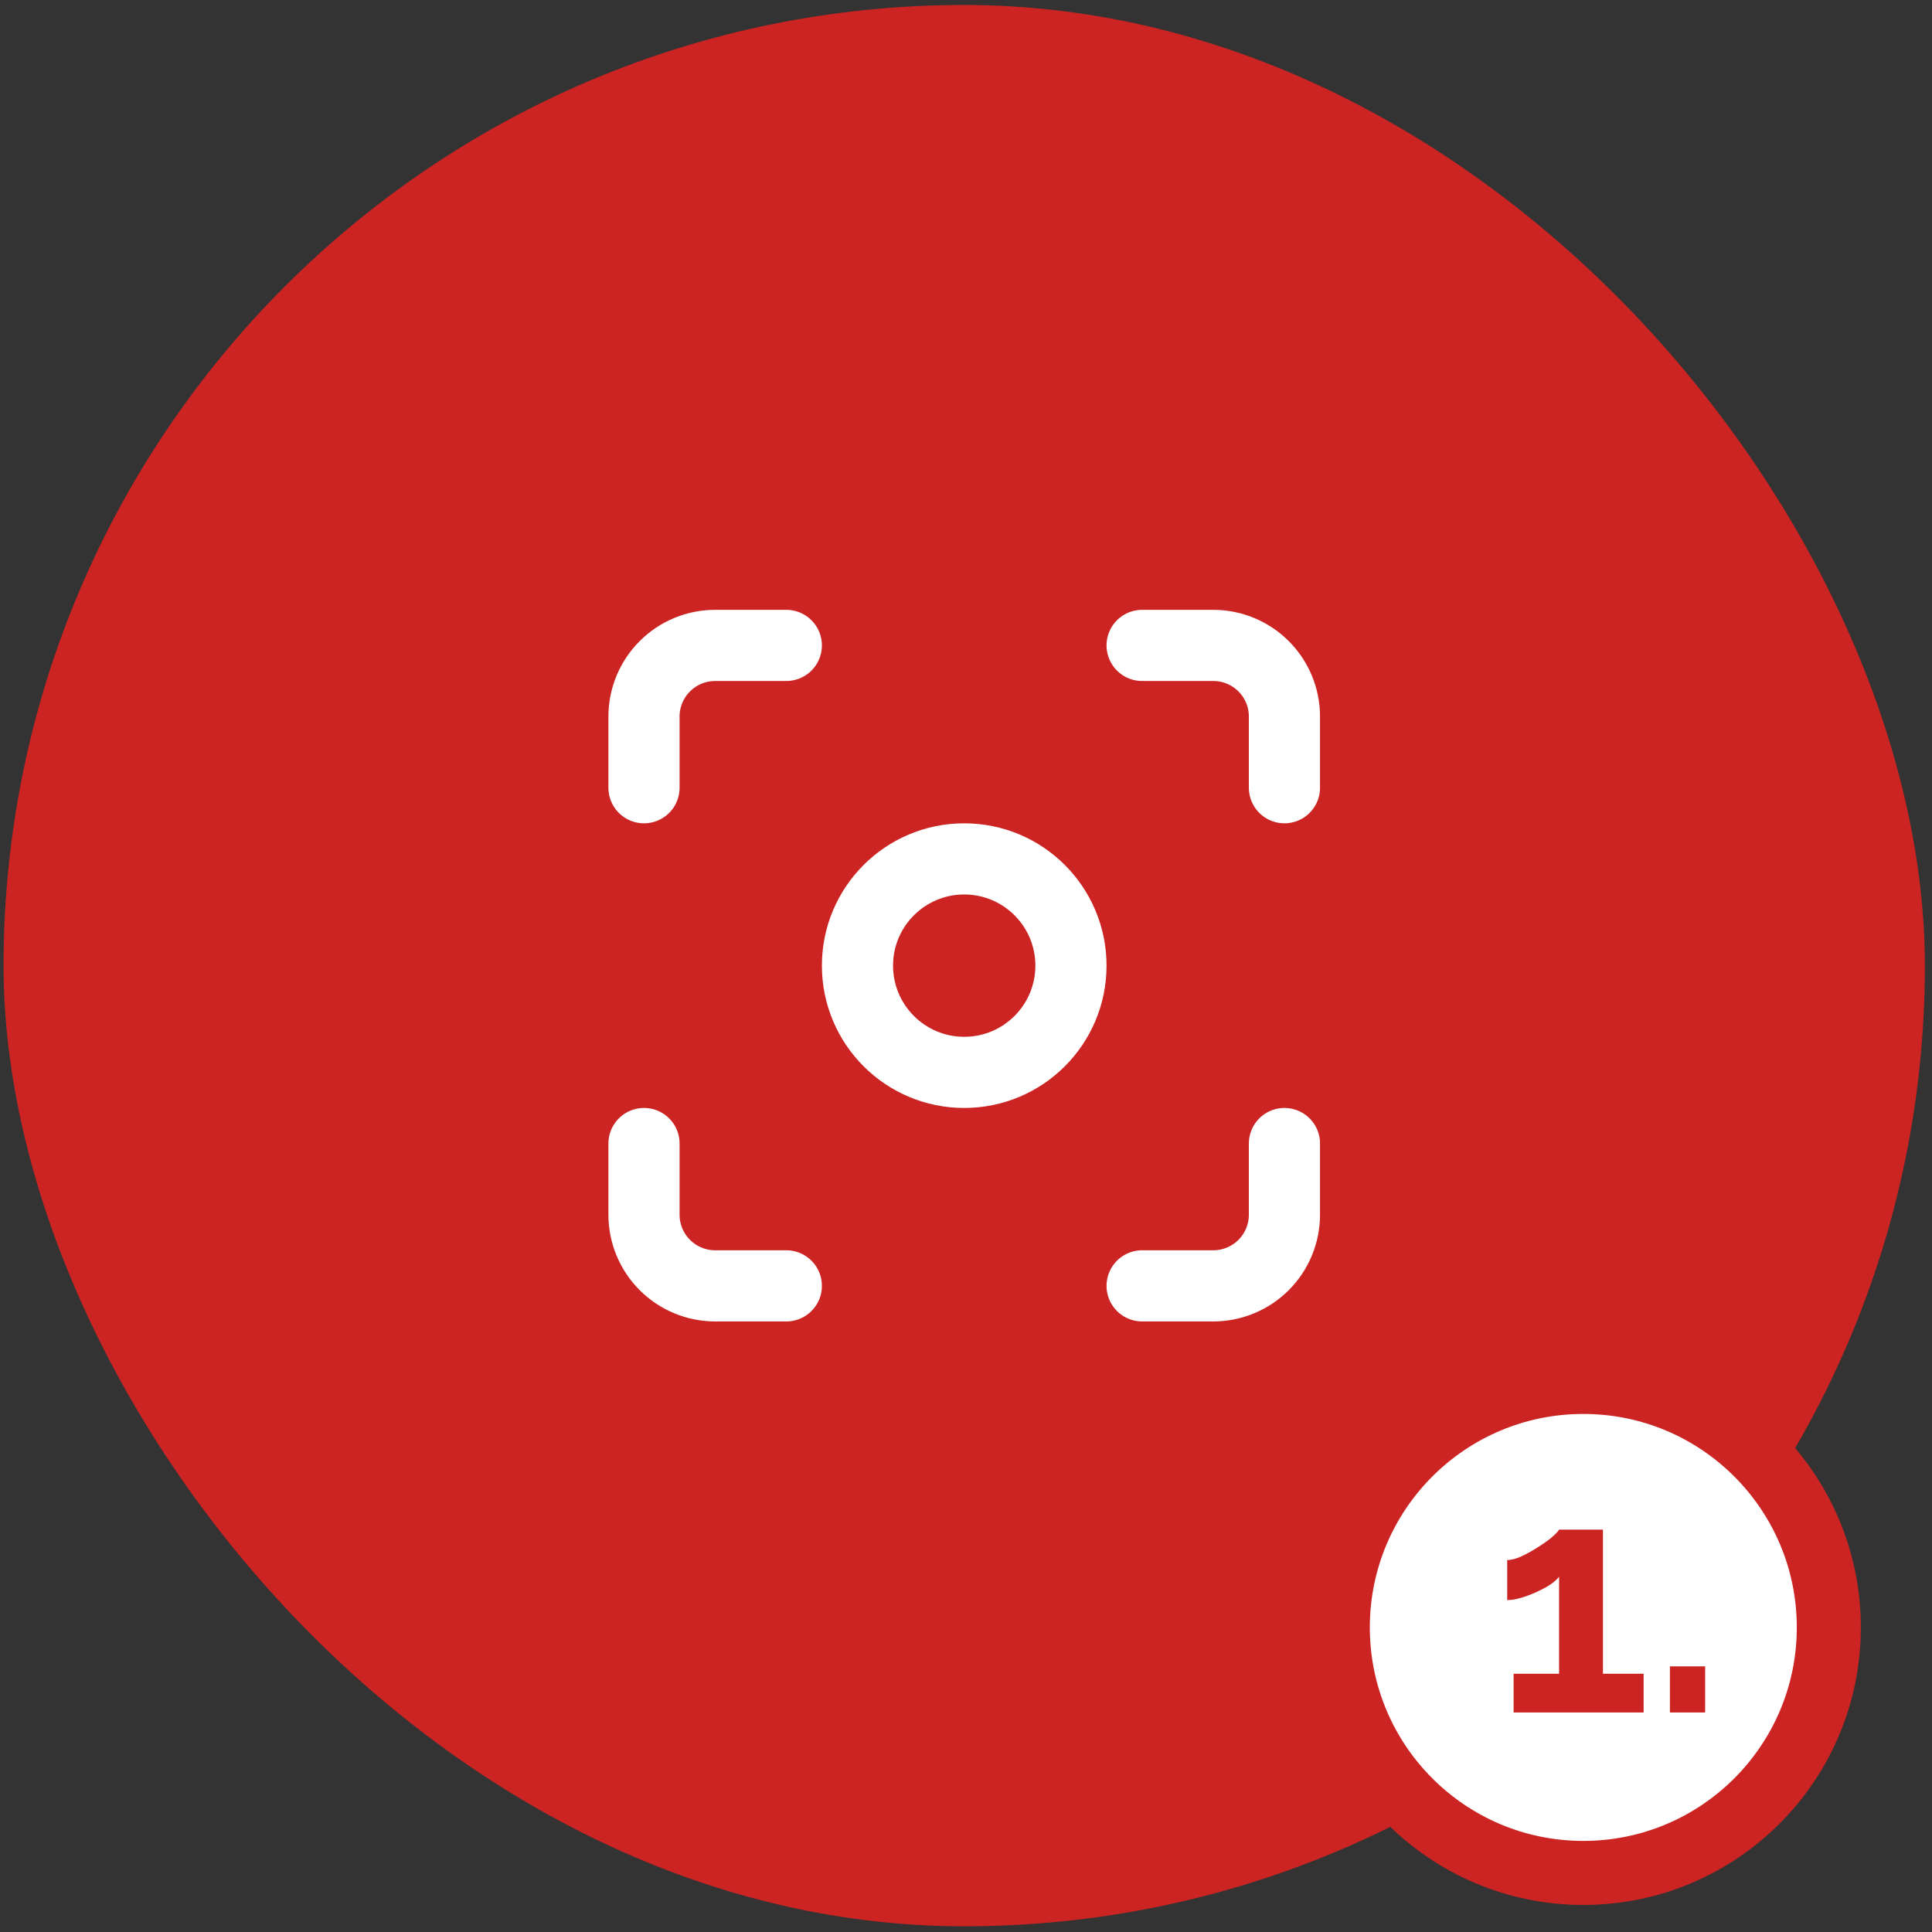 <svg xmlns="http://www.w3.org/2000/svg" width="181" height="181" viewBox="0 0 181 181" fill="none"><rect x="0" y="0" width="181" height="181" fill="#333333" stroke="none"/><rect x="0.333" y="0.466" width="180" height="180" rx="90" fill="#CC2323"></rect><circle cx="148.333" cy="152.466" r="23" fill="white" stroke="#CC2323" stroke-width="6"></circle><path d="M153.983 156.805V160.435H141.803V156.805H146.063V147.715C145.883 147.955 145.603 148.205 145.223 148.465C144.843 148.705 144.413 148.935 143.933 149.155C143.453 149.375 142.973 149.555 142.493 149.695C142.013 149.835 141.583 149.905 141.203 149.905V146.155C141.563 146.155 141.993 146.045 142.493 145.825C143.013 145.585 143.523 145.305 144.023 144.985C144.543 144.665 144.983 144.355 145.343 144.055C145.723 143.735 145.963 143.485 146.063 143.305H150.173V156.805H153.983ZM156.447 160.435V156.115H159.747V160.435H156.447Z" fill="#CC2323"></path><path d="M90.333 100.466C95.856 100.466 100.333 95.988 100.333 90.466C100.333 84.943 95.856 80.466 90.333 80.466C84.81 80.466 80.333 84.943 80.333 90.466C80.333 95.988 84.81 100.466 90.333 100.466Z" stroke="white" stroke-width="6.667" stroke-linecap="round" stroke-linejoin="round"></path><path d="M60.333 73.799V67.132C60.333 65.364 61.035 63.668 62.286 62.418C63.536 61.168 65.232 60.466 67 60.466H73.666M107 60.466H113.666C115.434 60.466 117.13 61.168 118.38 62.418C119.631 63.668 120.333 65.364 120.333 67.132V73.799M120.333 107.132V113.799C120.333 115.567 119.631 117.263 118.38 118.513C117.13 119.763 115.434 120.466 113.666 120.466H107M73.666 120.466H67C65.232 120.466 63.536 119.763 62.286 118.513C61.035 117.263 60.333 115.567 60.333 113.799V107.132" stroke="white" stroke-width="6.667" stroke-linecap="round" stroke-linejoin="round"></path></svg>
